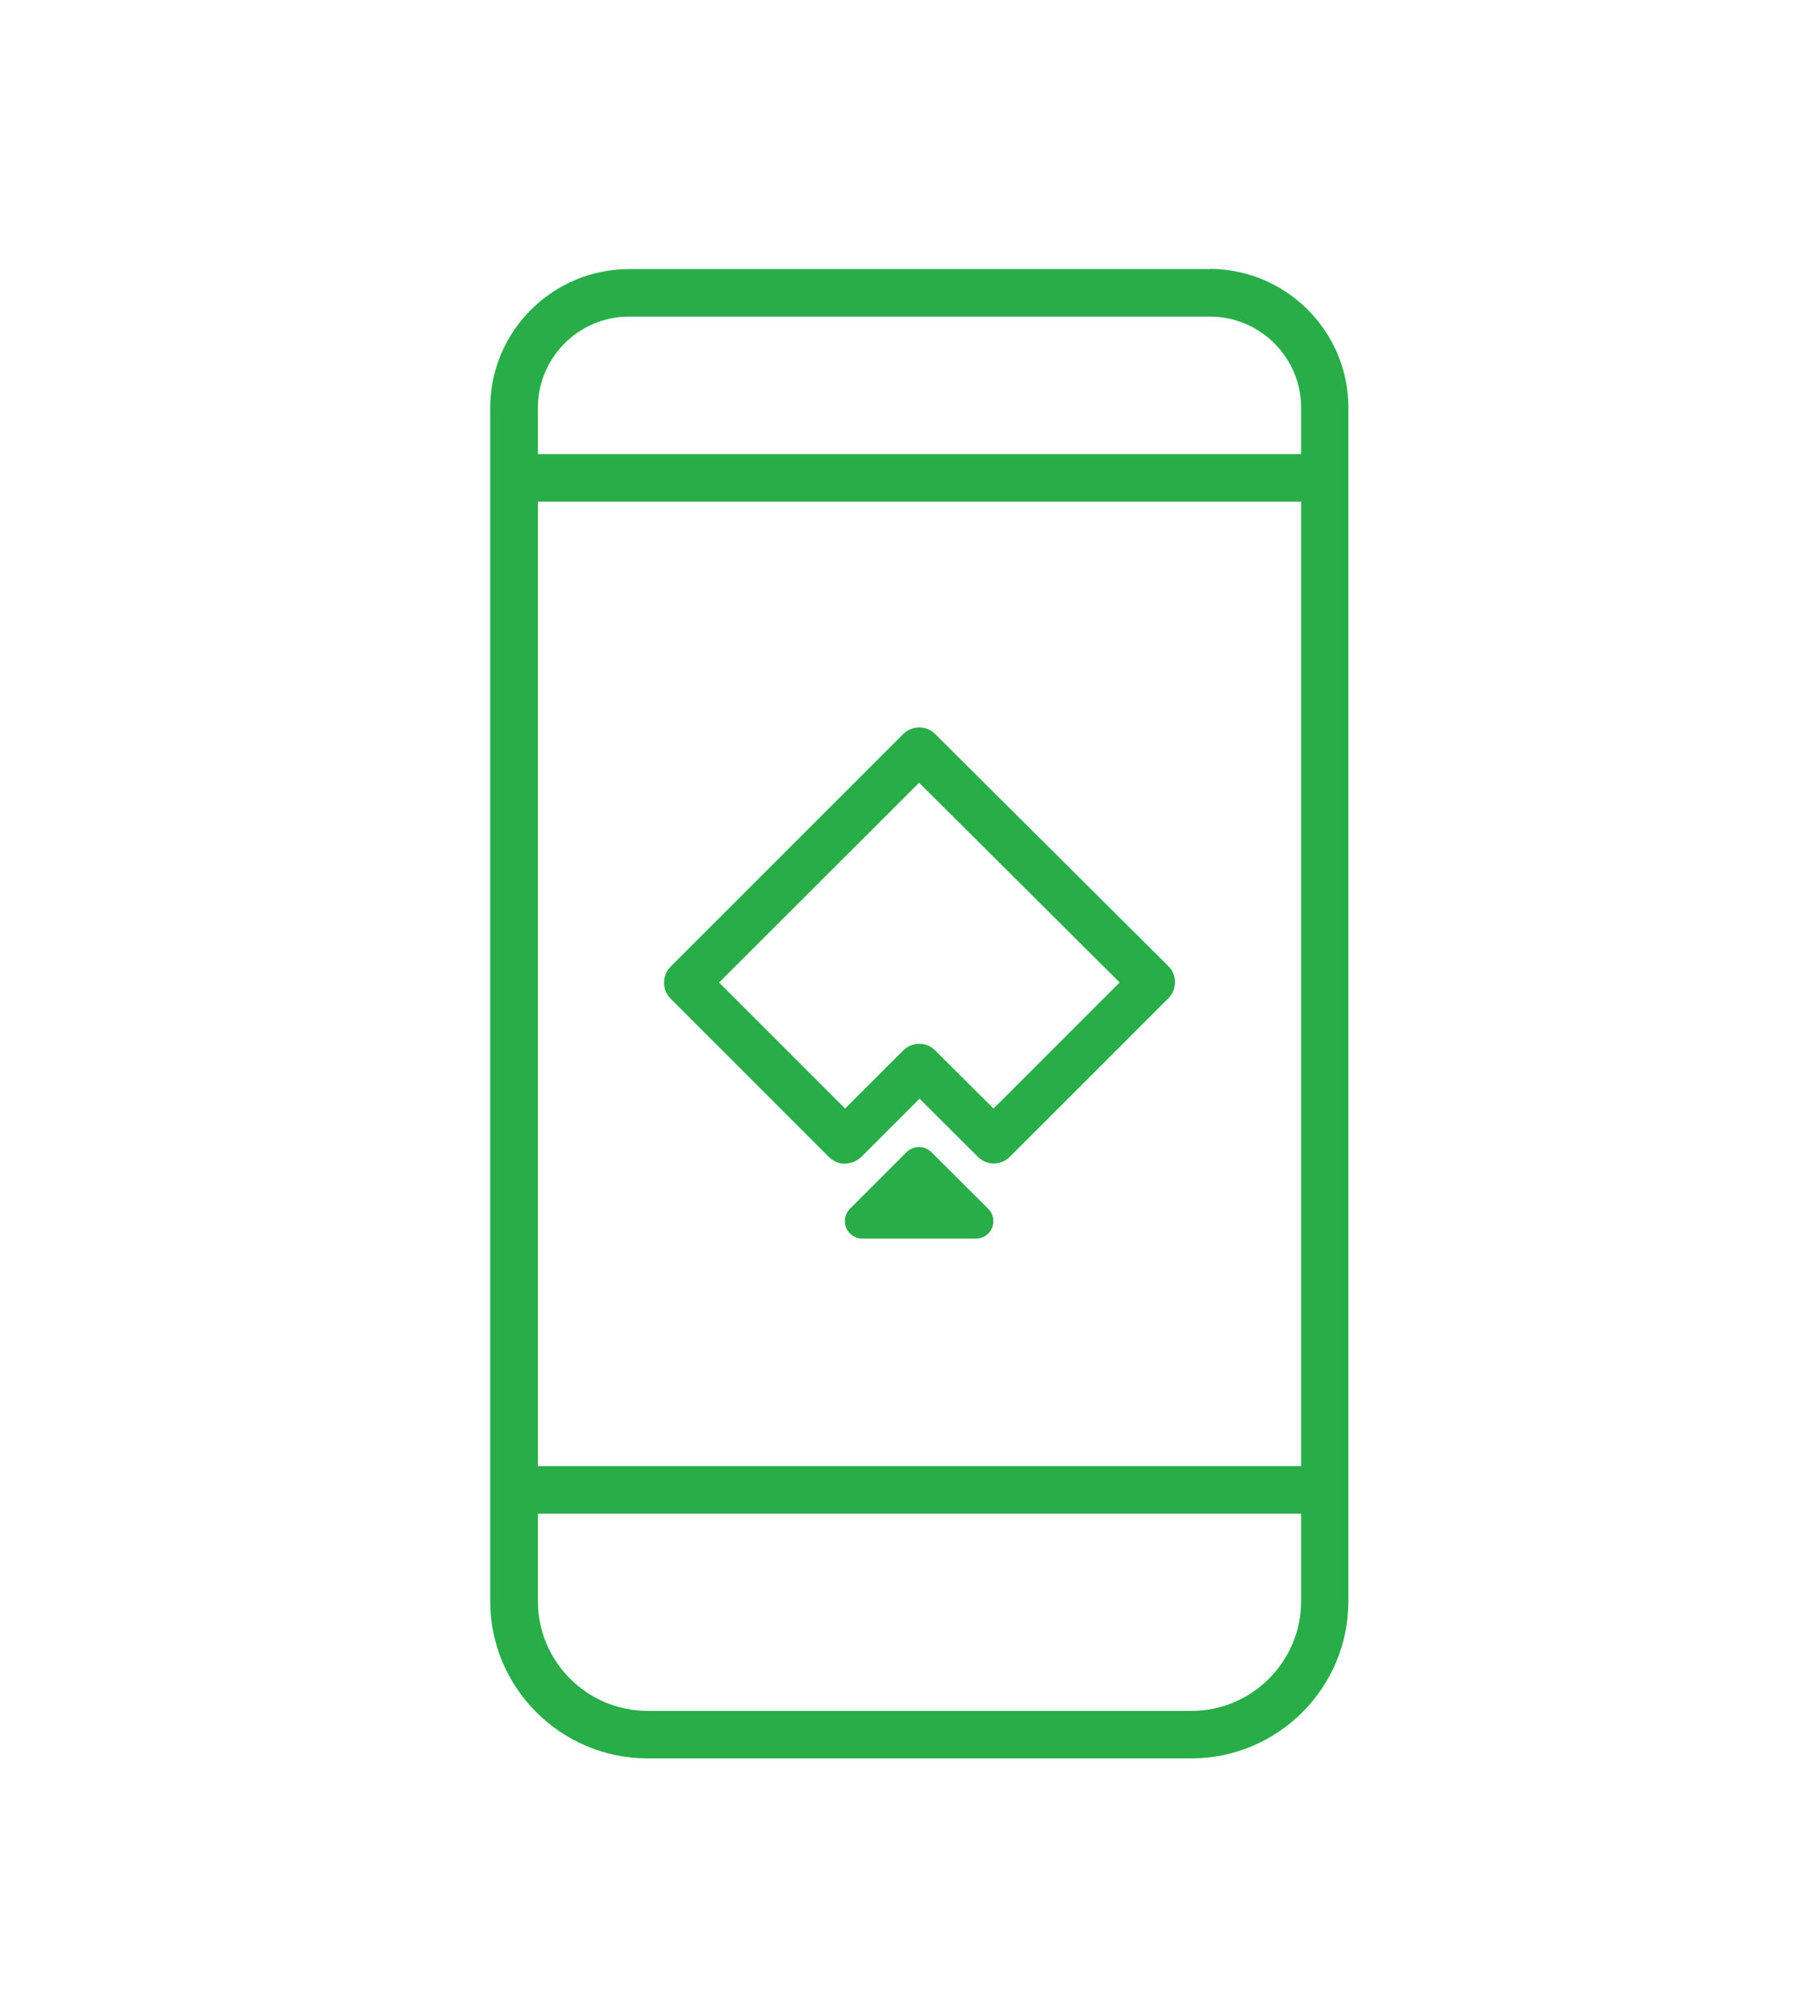 <?xml version="1.0" encoding="UTF-8"?><svg id="a" xmlns="http://www.w3.org/2000/svg" viewBox="0 0 83.13 92.06"><defs><style>.b{fill:none;}.c{fill:#29ad49;}</style></defs><g><path class="c" d="M55.26,12.29H28.73c-3.49,0-6.34,2.84-6.34,6.34v54.5c0,3.96,3.23,7.18,7.19,7.18h24.83c3.96,0,7.18-3.22,7.18-7.18V18.62c0-3.49-2.85-6.34-6.34-6.34Zm-26.53,2.17h26.53c2.3,0,4.17,1.87,4.17,4.16v2.12H24.57v-2.12c0-2.29,1.87-4.16,4.16-4.16Zm30.7,8.45v44.05H24.57V22.91H59.43Zm-5.01,55.23H29.59c-2.77,0-5.02-2.25-5.02-5.01v-4H59.43v4c0,2.76-2.25,5.01-5.01,5.01Z"/><path class="c" d="M38.6,53.15c-.27,0-.53-.1-.74-.31l-7.22-7.22c-.2-.2-.31-.46-.31-.74s.11-.54,.31-.74l10.61-10.61c.41-.41,1.07-.41,1.47,0l10.64,10.59c.2,.2,.31,.46,.31,.74s-.11,.54-.31,.74l-7.23,7.23c-.41,.41-1.07,.41-1.47,0l-2.66-2.65-2.65,2.65c-.2,.2-.47,.31-.74,.31Zm-5.74-8.26l5.74,5.74,2.65-2.65c.41-.41,1.07-.41,1.47,0l2.66,2.65,5.76-5.76-9.16-9.12-9.14,9.13Z"/><path class="c" d="M39.39,56.57c-.32,0-.61-.19-.74-.49-.12-.3-.06-.64,.17-.87l2.59-2.59c.31-.31,.82-.31,1.13,0l2.6,2.59c.23,.23,.3,.57,.17,.87-.12,.3-.41,.49-.74,.49h-5.2Z"/></g><rect class="b" x=".16" y=".31" width="82.77" height="91.69"/></svg>